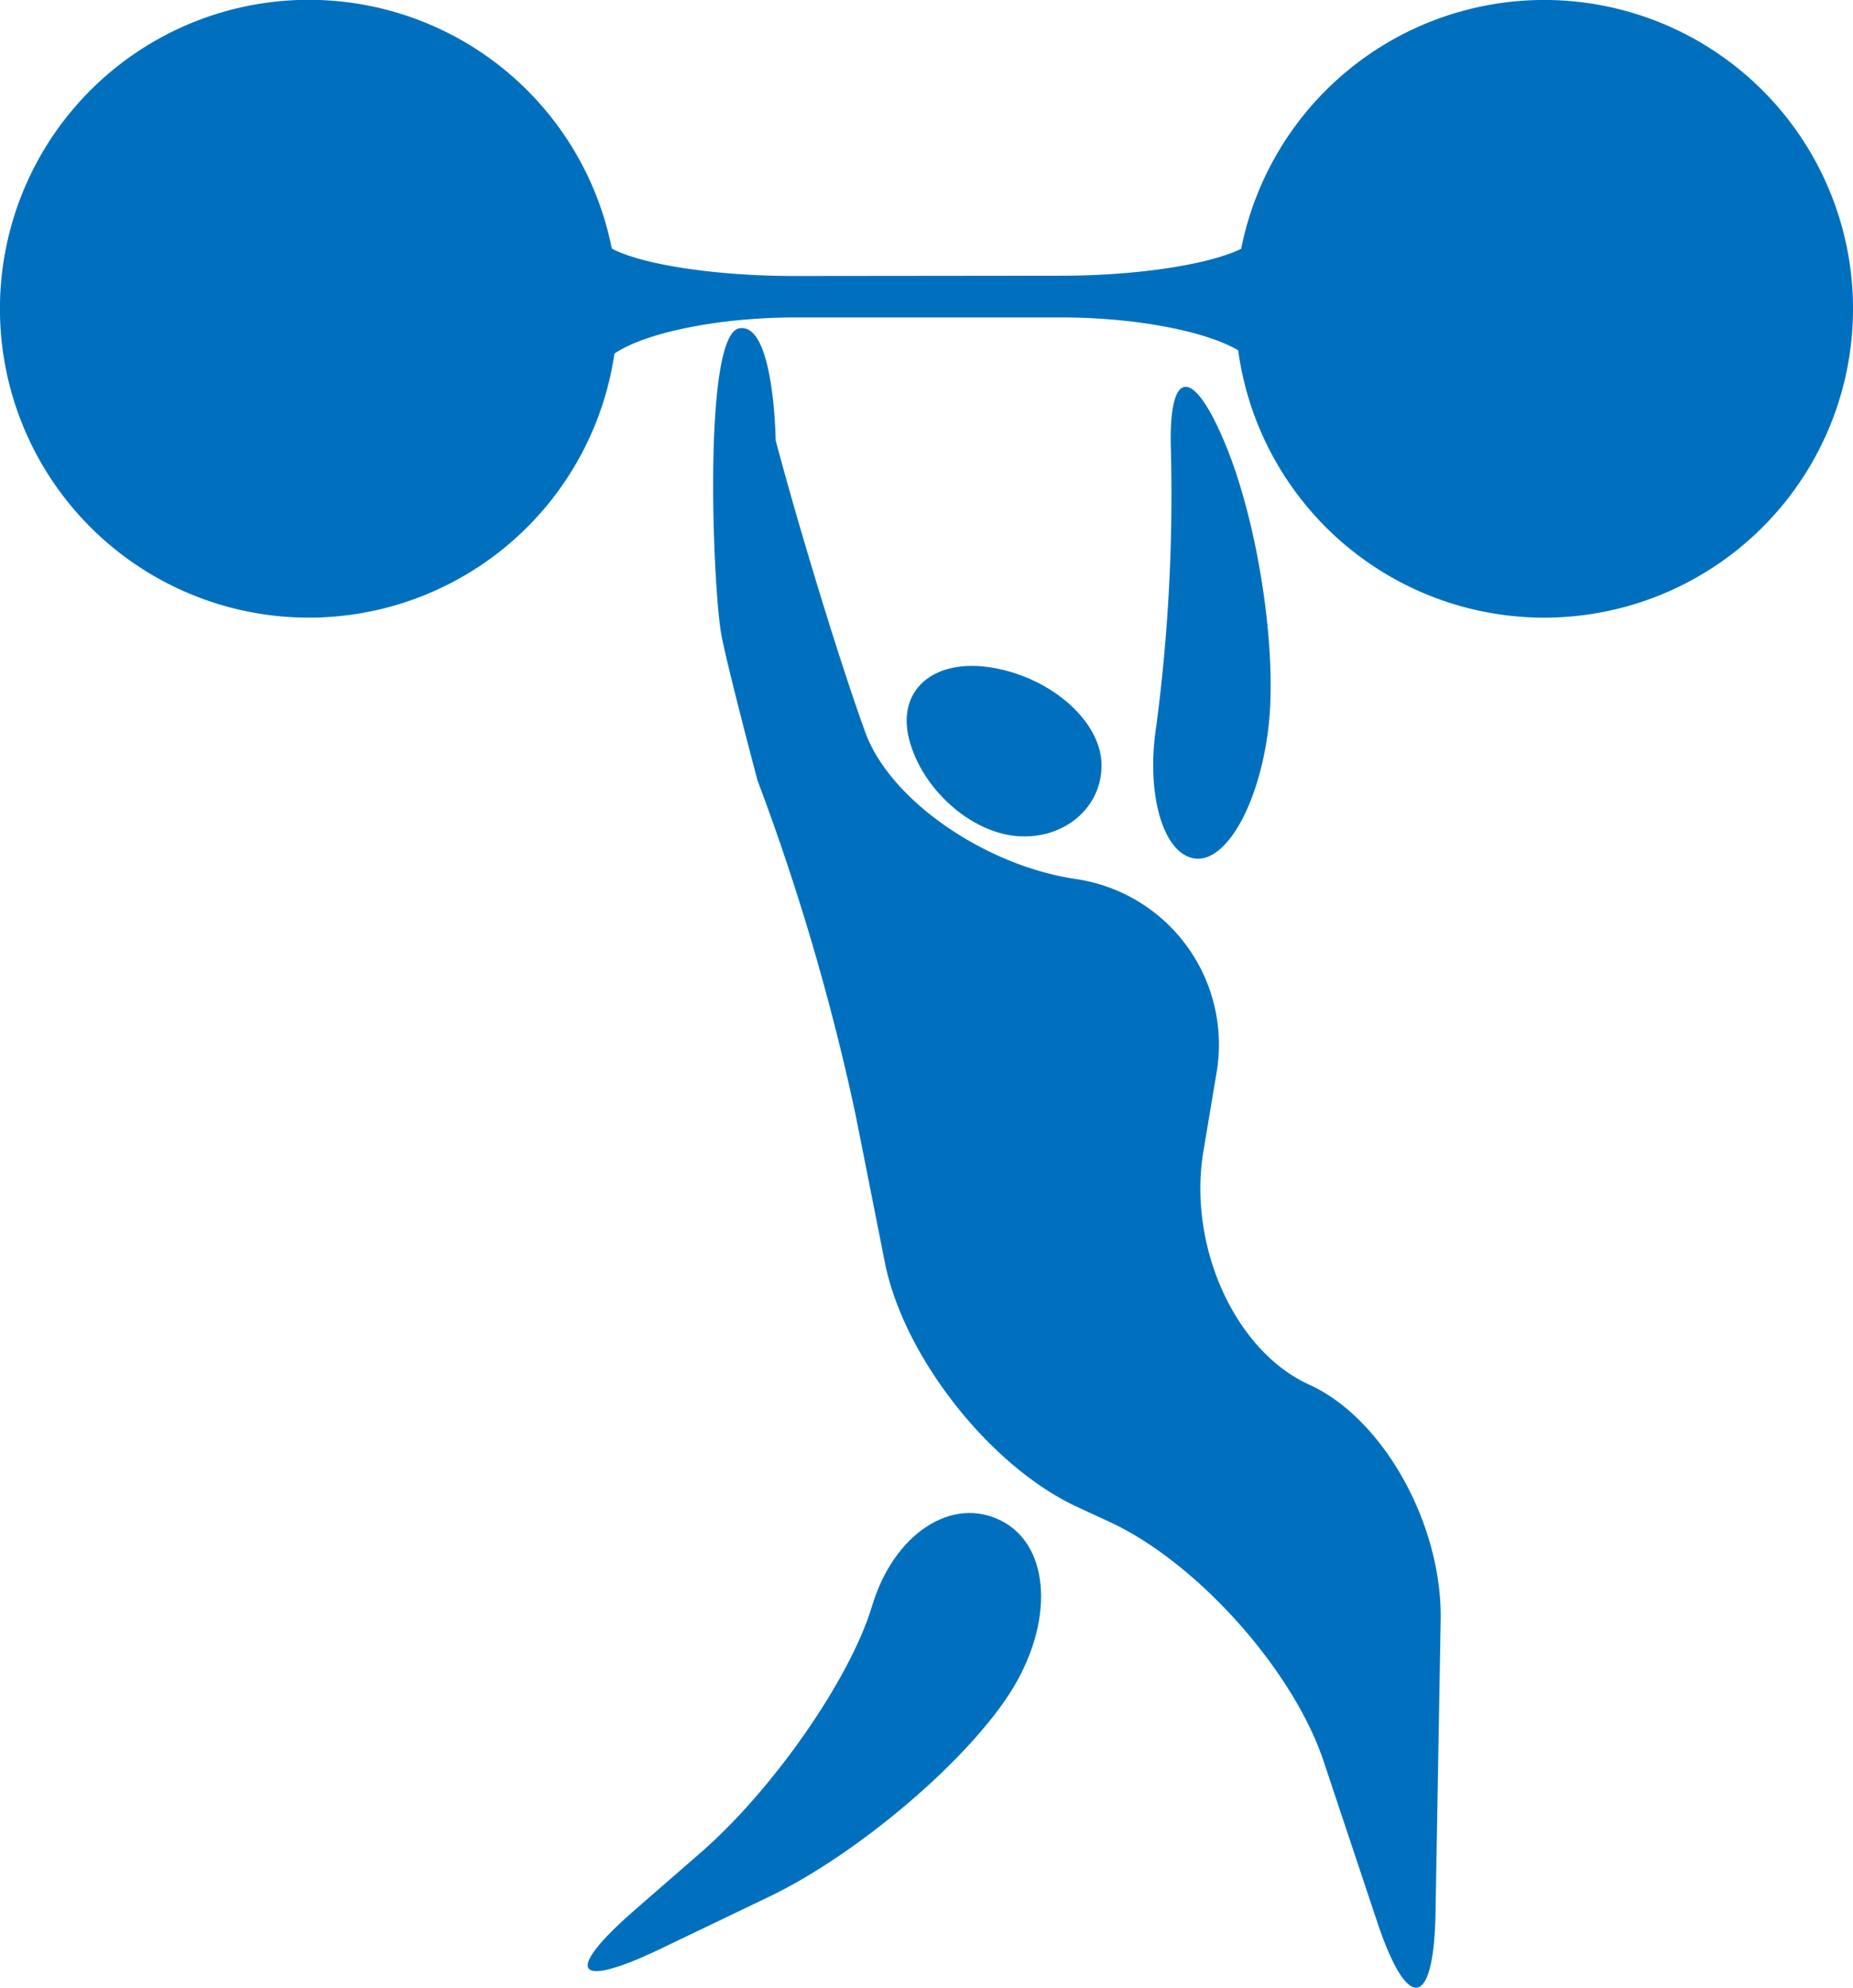 <?xml version="1.0" encoding="UTF-8"?>
<svg xmlns="http://www.w3.org/2000/svg" width="119.5" height="128.18" viewBox="0 0 119.5 128.18">
  <g id="Group_2368" data-name="Group 2368" transform="translate(-664.73 -232.902)">
    <g id="Group_854" data-name="Group 854" transform="translate(710.721 254.06)">
      <path id="Path_176" data-name="Path 176" d="M714.979,277.573c-1.588-4.372-4.189-12.845-5.781-18.832,0,0-.092-7.673-2.362-7.217-2.349.472-1.7,16.734-1.136,19.773.4,2.129,2.327,9.374,2.327,9.374a150.971,150.971,0,0,1,6.318,21.527l1.893,9.546c1.2,6.077,6.787,13.177,12.408,15.781l2.1.971c5.621,2.6,11.824,9.54,13.785,15.416l3.46,10.372c1.96,5.874,3.653,5.616,3.762-.578l.331-18.878c.109-6.193-3.708-13.028-8.48-15.19s-7.842-8.932-6.822-15.04l.821-4.912a10.791,10.791,0,0,0-8.939-12.637C722.722,286.208,716.566,281.943,714.979,277.573Z" transform="translate(-705.167 -251.505)" fill="#0070be" fill-rule="evenodd"></path>
    </g>
    <g id="Group_855" data-name="Group 855" transform="translate(739.101 257.848)">
      <path id="Path_177" data-name="Path 177" d="M731.26,258.944c-.176-5.323,1.407-5.5,3.52-.387s3.357,13.334,2.765,18.277-2.741,8.729-4.775,8.412-3.137-4.189-2.444-8.6A114.522,114.522,0,0,0,731.26,258.944Z" transform="translate(-730.119 -254.835)" fill="#0070be" fill-rule="evenodd"></path>
    </g>
    <g id="Group_856" data-name="Group 856" transform="translate(702.63 330.468)">
      <path id="Path_178" data-name="Path 178" d="M716.386,324.7c-1.4,4.669-6.369,11.819-11.042,15.884l-4.221,3.673c-4.673,4.066-3.927,5.2,1.657,2.52l6.974-3.346c5.586-2.678,12.552-8.555,15.479-13.058s2.708-9.535-.49-11.178S717.785,320.026,716.386,324.7Z" transform="translate(-698.053 -318.684)" fill="#0070be" fill-rule="evenodd"></path>
    </g>
    <g id="Group_857" data-name="Group 857" transform="translate(723.199 275.842)">
      <path id="Path_179" data-name="Path 179" d="M716.3,275.4c-.829-3.211,1.61-5.286,5.418-4.619s6.955,3.477,6.989,6.241-2.4,4.841-5.418,4.615S717.13,278.606,716.3,275.4Z" transform="translate(-716.138 -270.656)" fill="#0070be" fill-rule="evenodd"></path>
    </g>
    <path id="Path_180" data-name="Path 180" d="M764.313,232.9a19.923,19.923,0,0,0-19.539,16.043c-2.014,1-6.619,1.734-11.576,1.739l-17.238.018c-5.126,0-9.877-.747-11.776-1.772a19.92,19.92,0,1,0,.171,6.775c1.99-1.347,6.687-2.331,11.718-2.331h17.07c4.834,0,9.338.887,11.437,2.12A19.916,19.916,0,1,0,764.313,232.9Z" fill="#0070be" fill-rule="evenodd"></path>
  </g>
</svg>
